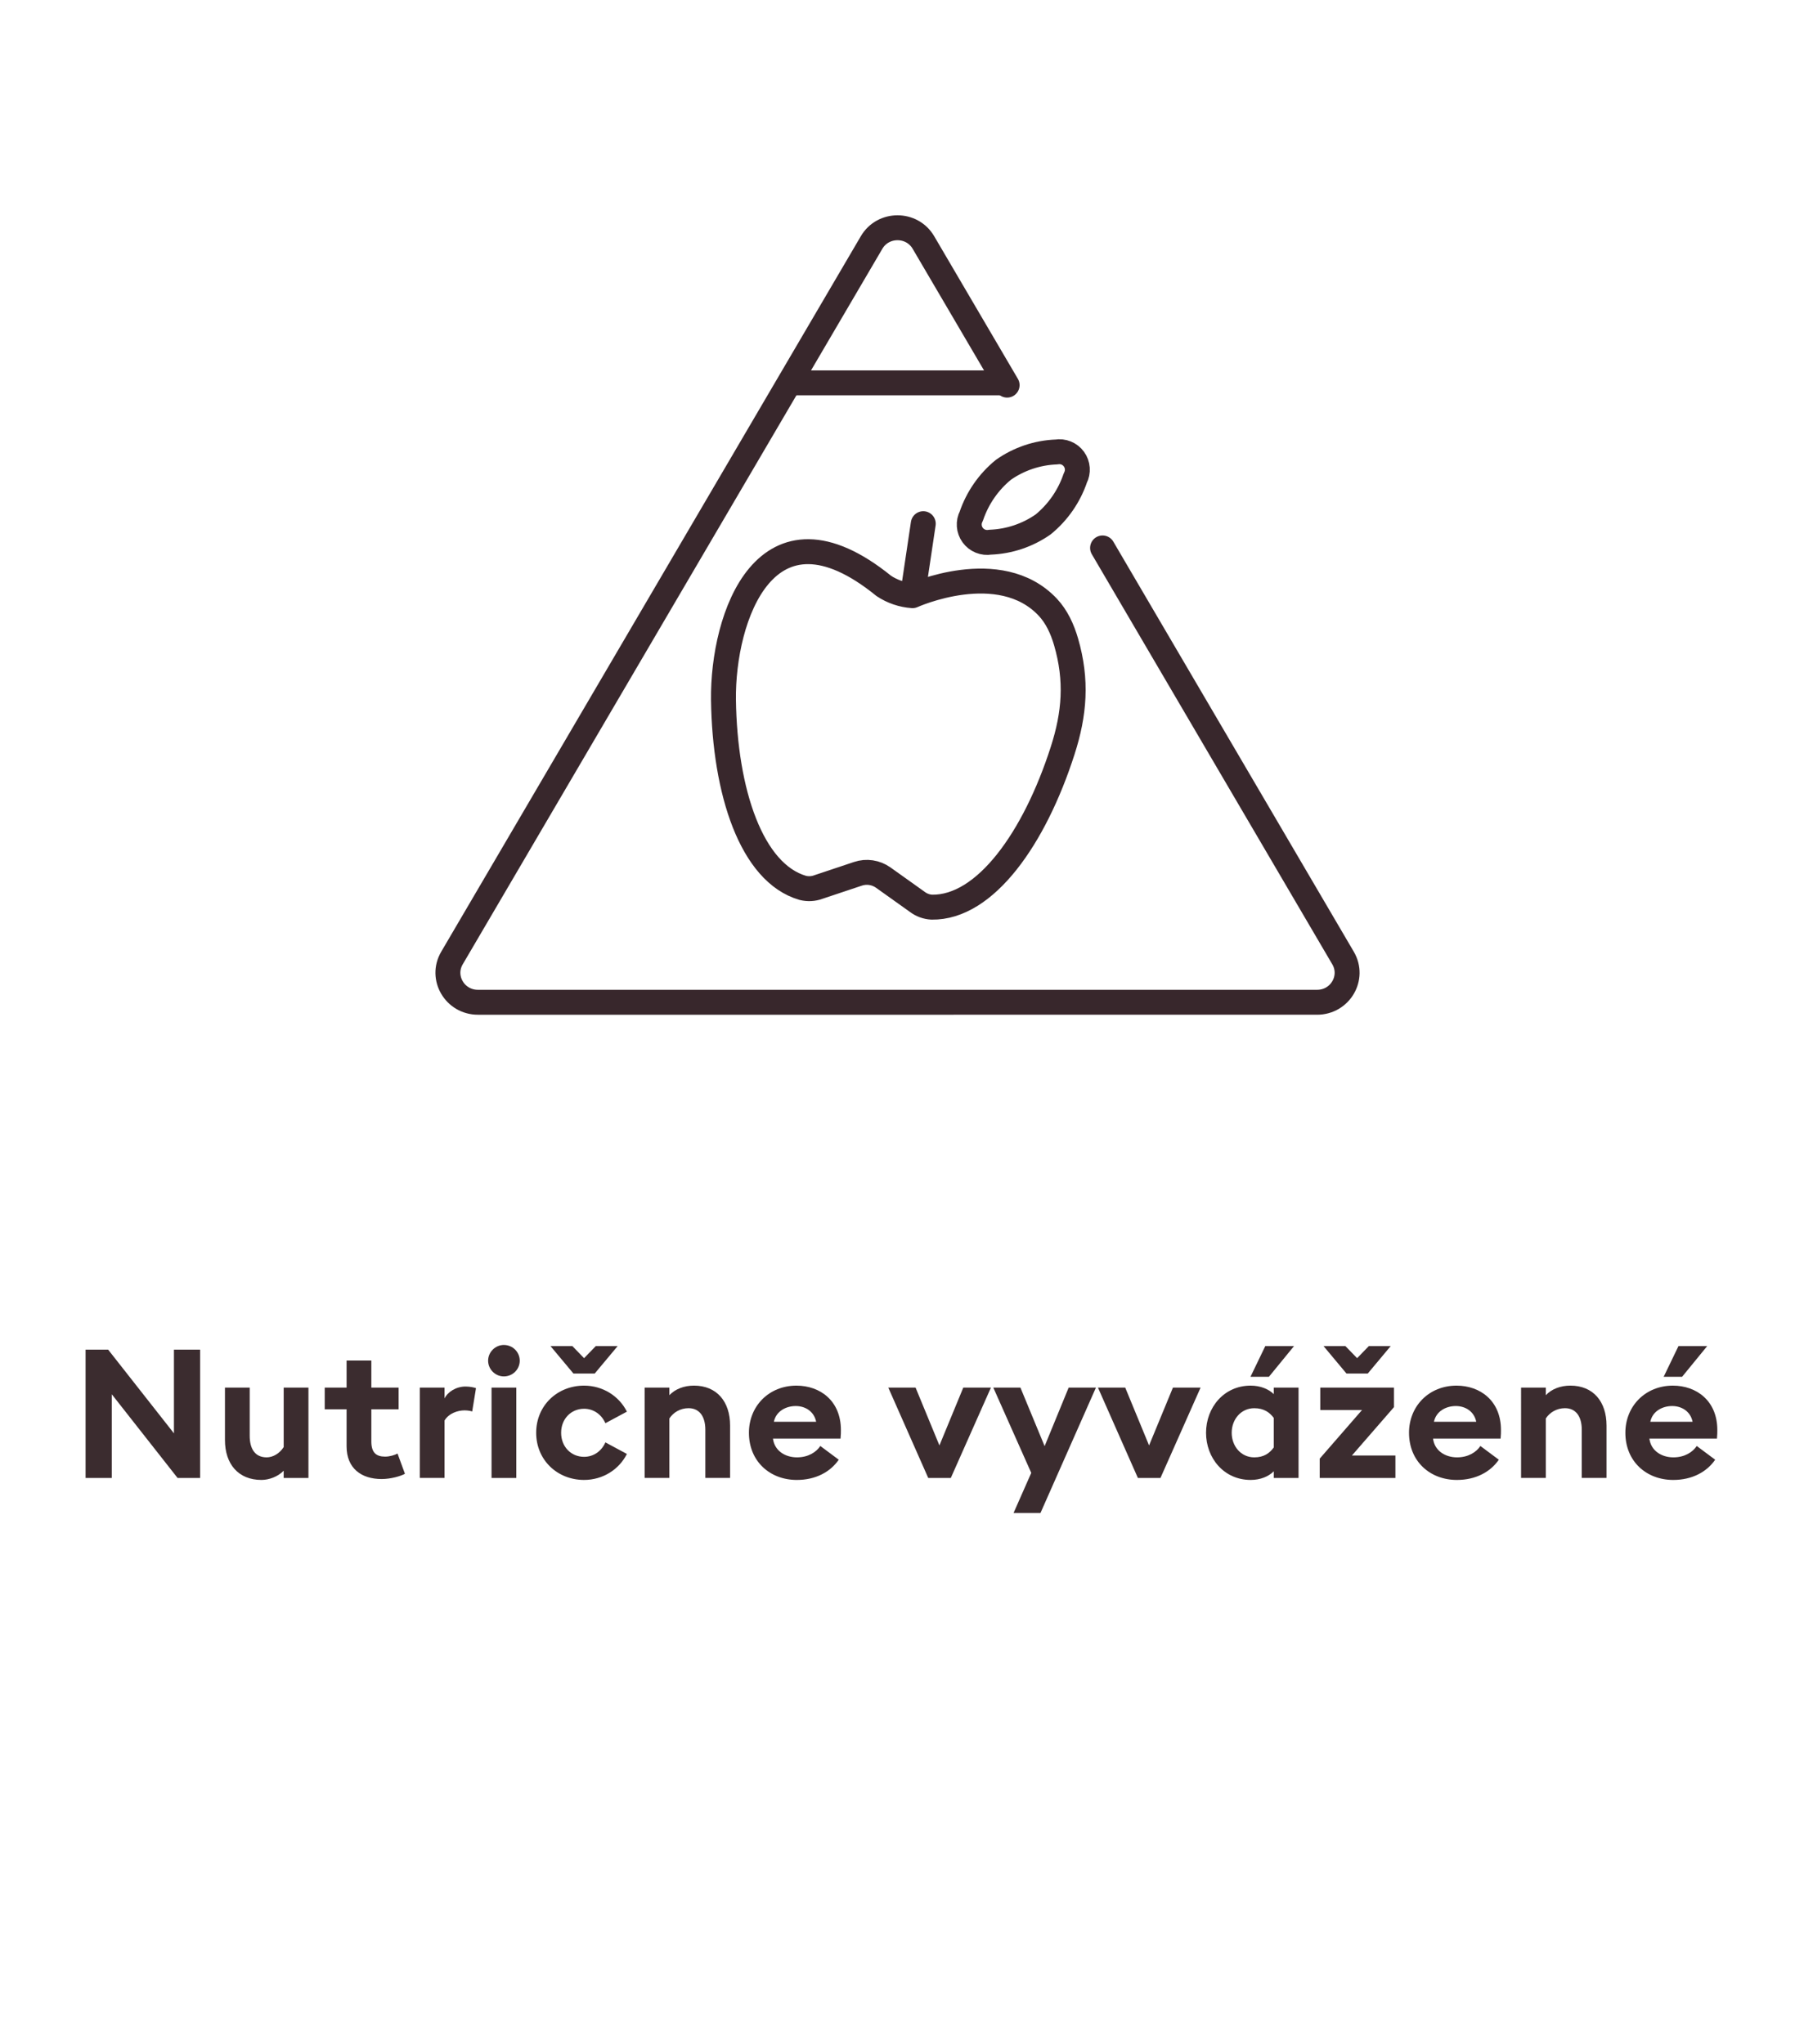 <?xml version="1.0" encoding="utf-8"?>
<!-- Generator: Adobe Illustrator 25.2.3, SVG Export Plug-In . SVG Version: 6.00 Build 0)  -->
<svg version="1.1" id="Vrstva_1" xmlns="http://www.w3.org/2000/svg" xmlns:xlink="http://www.w3.org/1999/xlink" x="0px" y="0px"
	 width="144px" height="164px" viewBox="0 0 144 164" style="enable-background:new 0 0 144 164;" xml:space="preserve">
<style type="text/css">
	.st0{fill:none;stroke:#38272C;stroke-width:2;stroke-linecap:round;stroke-linejoin:round;}
	.st1{fill:#3B2C2F;}
</style>
<path class="st0" d="M88.451,43.96l2.461,4.199l16.831,28.702
	c0.926,1.576-0.229,3.549-2.08,3.549H72H38.338c-1.849,0-3.006-1.973-2.08-3.549
	l19.292-32.899l14.37-24.505c0.923-1.579,3.238-1.579,4.161,0l6.713,11.441"/>
<path class="st0" d="M74.067,42.014l-0.862,5.776c0,0,6.996-3.174,10.849,0.923
	c0.722,0.769,1.171,1.761,1.466,2.772c0.907,3.108,0.675,5.792-0.27,8.732
	c-2.254,7.024-6.208,12.631-10.499,12.563c-0.424-0.022-0.832-0.171-1.171-0.43
	l-2.725-1.943c-0.59-0.419-1.342-0.532-2.028-0.303l-3.177,1.061
	c-0.397,0.149-0.832,0.171-1.246,0.069c-4.12-1.19-6.263-7.713-6.365-15.081
	c-0.085-6.627,3.387-16.834,12.86-9.146c0.689,0.457,1.482,0.725,2.304,0.783
	 M83.684,42.074c-1.248,0.874-2.723,1.367-4.244,1.425
	c-0.543,0.094-1.088-0.127-1.411-0.573c-0.322-0.444-0.364-1.033-0.107-1.518
	c0.493-1.458,1.386-2.747,2.579-3.72c1.248-0.874,2.722-1.37,4.244-1.427
	c0.54-0.094,1.086,0.13,1.408,0.573c0.322,0.444,0.367,1.033,0.11,1.518
	C85.77,39.809,84.877,41.099,83.684,42.074z"/>
<line class="st0" x1="63.54" y1="30.716" x2="80.441" y2="30.716"/>
<g>
	<path class="st1" d="M14.245,118.574l-5.276-6.712v6.712H6.866v-10.292h1.812l5.276,6.712v-6.712
		h2.102v10.292H14.245z"/>
	<path class="st1" d="M24.743,118.574h-1.986v-0.58c-0.464,0.479-1.174,0.739-1.783,0.739
		c-1.855,0-2.928-1.275-2.928-3.203v-4.204h1.986v3.87c0,1.029,0.42,1.726,1.363,1.726
		c0.507,0,1.044-0.319,1.363-0.826v-4.77h1.986V118.574z"/>
	<path class="st1" d="M30.616,118.661c-1.624,0-2.812-0.855-2.812-2.624v-2.972h-1.754v-1.739
		h1.754v-2.174h1.986v2.174h2.189v1.739h-2.189v2.581c0,0.884,0.377,1.217,1.102,1.217
		c0.392,0,0.783-0.13,1-0.246l0.594,1.624
		C32.138,118.43,31.355,118.661,30.616,118.661z"/>
	<path class="st1" d="M33.677,111.326h1.986v0.87c0.246-0.522,0.928-0.957,1.681-0.957
		c0.362,0,0.682,0.072,0.841,0.131l-0.304,1.87c-0.087-0.029-0.319-0.088-0.609-0.088
		c-0.551,0-1.261,0.232-1.609,0.812v4.609h-1.986V111.326z"/>
	<path class="st1" d="M40.419,110.428c-0.681,0-1.261-0.565-1.261-1.262
		c0-0.695,0.58-1.261,1.261-1.261c0.71,0,1.276,0.565,1.276,1.261
		C41.695,109.862,41.129,110.428,40.419,110.428z M39.433,111.326h1.986v7.248h-1.986V111.326z
		"/>
	<path class="st1" d="M46.856,118.733c-2.146,0-3.842-1.595-3.842-3.783s1.696-3.783,3.842-3.783
		c1.507,0,2.812,0.841,3.435,2.087l-1.725,0.928c-0.29-0.666-0.914-1.159-1.71-1.159
		c-1.044,0-1.841,0.812-1.841,1.928s0.797,1.928,1.841,1.928
		c0.797,0,1.42-0.492,1.71-1.159l1.725,0.928C49.668,117.893,48.364,118.733,46.856,118.733z
		 M45.914,107.992l0.942,0.972l0.942-0.972h1.754l-1.841,2.203h-1.71l-1.841-2.203H45.914z"/>
	<path class="st1" d="M51.714,111.326h1.986v0.609c0.464-0.493,1.174-0.769,1.971-0.769
		c1.827,0,2.899,1.275,2.899,3.203v4.204h-1.986v-3.87c0-1.029-0.449-1.726-1.348-1.726
		c-0.667,0-1.232,0.349-1.536,0.826v4.77h-1.986V111.326z"/>
	<path class="st1" d="M63.894,111.167c1.899,0,3.566,1.218,3.566,3.565
		c0,0.175,0,0.377-0.029,0.682h-5.421c0.116,0.972,0.971,1.508,1.928,1.508
		c0.899,0,1.551-0.421,1.87-0.913l1.479,1.102c-0.667,0.971-1.841,1.623-3.363,1.623
		c-2.16,0-3.842-1.493-3.842-3.783C60.081,112.805,61.69,111.167,63.894,111.167z
		 M62.082,114.066h3.392c-0.174-0.855-0.899-1.262-1.638-1.262S62.27,113.182,62.082,114.066
		z"/>
	<path class="st1" d="M71.261,111.326h2.189l1.913,4.639l1.914-4.639h2.218l-3.218,7.248h-1.812
		L71.261,111.326z"/>
	<path class="st1" d="M81.309,121.387l1.421-3.219l-3.044-6.842h2.175l1.942,4.697l1.928-4.697
		h2.188l-4.45,10.061H81.309z"/>
	<path class="st1" d="M88.081,111.326h2.188l1.913,4.639l1.914-4.639h2.218l-3.218,7.248h-1.812
		L88.081,111.326z"/>
	<path class="st1" d="M100.332,118.733c-2.146,0-3.58-1.754-3.58-3.783s1.435-3.783,3.58-3.783
		c0.783,0,1.436,0.275,1.855,0.681v-0.521h1.986v7.248H102.188v-0.536
		C101.768,118.458,101.115,118.733,100.332,118.733z M100.622,116.922
		c0.769,0,1.232-0.334,1.565-0.798v-2.362c-0.333-0.449-0.797-0.783-1.565-0.783
		c-1.072,0-1.812,0.899-1.812,1.972C98.811,116.023,99.55,116.922,100.622,116.922z
		 M101.506,107.992h2.306l-2.016,2.465h-1.479L101.506,107.992z"/>
	<path class="st1" d="M105.872,117.023l3.392-3.899h-3.349v-1.798h5.914v1.565l-3.377,3.885h3.493
		v1.798h-6.073V117.023z M107.93,107.992l0.942,0.972l0.942-0.972h1.754l-1.841,2.203h-1.711
		l-1.841-2.203H107.93z"/>
	<path class="st1" d="M116.848,111.167c1.898,0,3.565,1.218,3.565,3.565c0,0.175,0,0.377-0.029,0.682
		h-5.421c0.116,0.972,0.971,1.508,1.928,1.508c0.898,0,1.551-0.421,1.87-0.913
		l1.479,1.102c-0.667,0.971-1.841,1.623-3.363,1.623c-2.159,0-3.841-1.493-3.841-3.783
		C113.035,112.805,114.644,111.167,116.848,111.167z M115.035,114.066h3.393
		c-0.175-0.855-0.899-1.262-1.639-1.262S115.224,113.182,115.035,114.066z"/>
	<path class="st1" d="M122.024,111.326h1.985v0.609c0.464-0.493,1.175-0.769,1.972-0.769
		c1.826,0,2.899,1.275,2.899,3.203v4.204h-1.986v-3.87c0-1.029-0.449-1.726-1.348-1.726
		c-0.667,0-1.232,0.349-1.537,0.826v4.77h-1.985V111.326z"/>
	<path class="st1" d="M134.204,111.167c1.898,0,3.565,1.218,3.565,3.565c0,0.175,0,0.377-0.029,0.682
		h-5.421c0.116,0.972,0.971,1.508,1.928,1.508c0.898,0,1.551-0.421,1.87-0.913
		l1.479,1.102c-0.667,0.971-1.841,1.623-3.363,1.623c-2.159,0-3.841-1.493-3.841-3.783
		C130.392,112.805,132,111.167,134.204,111.167z M132.392,114.066h3.393
		c-0.175-0.855-0.899-1.262-1.639-1.262S132.58,113.182,132.392,114.066z M134.653,107.992
		h2.305l-2.015,2.465h-1.479L134.653,107.992z"/>
</g>
</svg>

